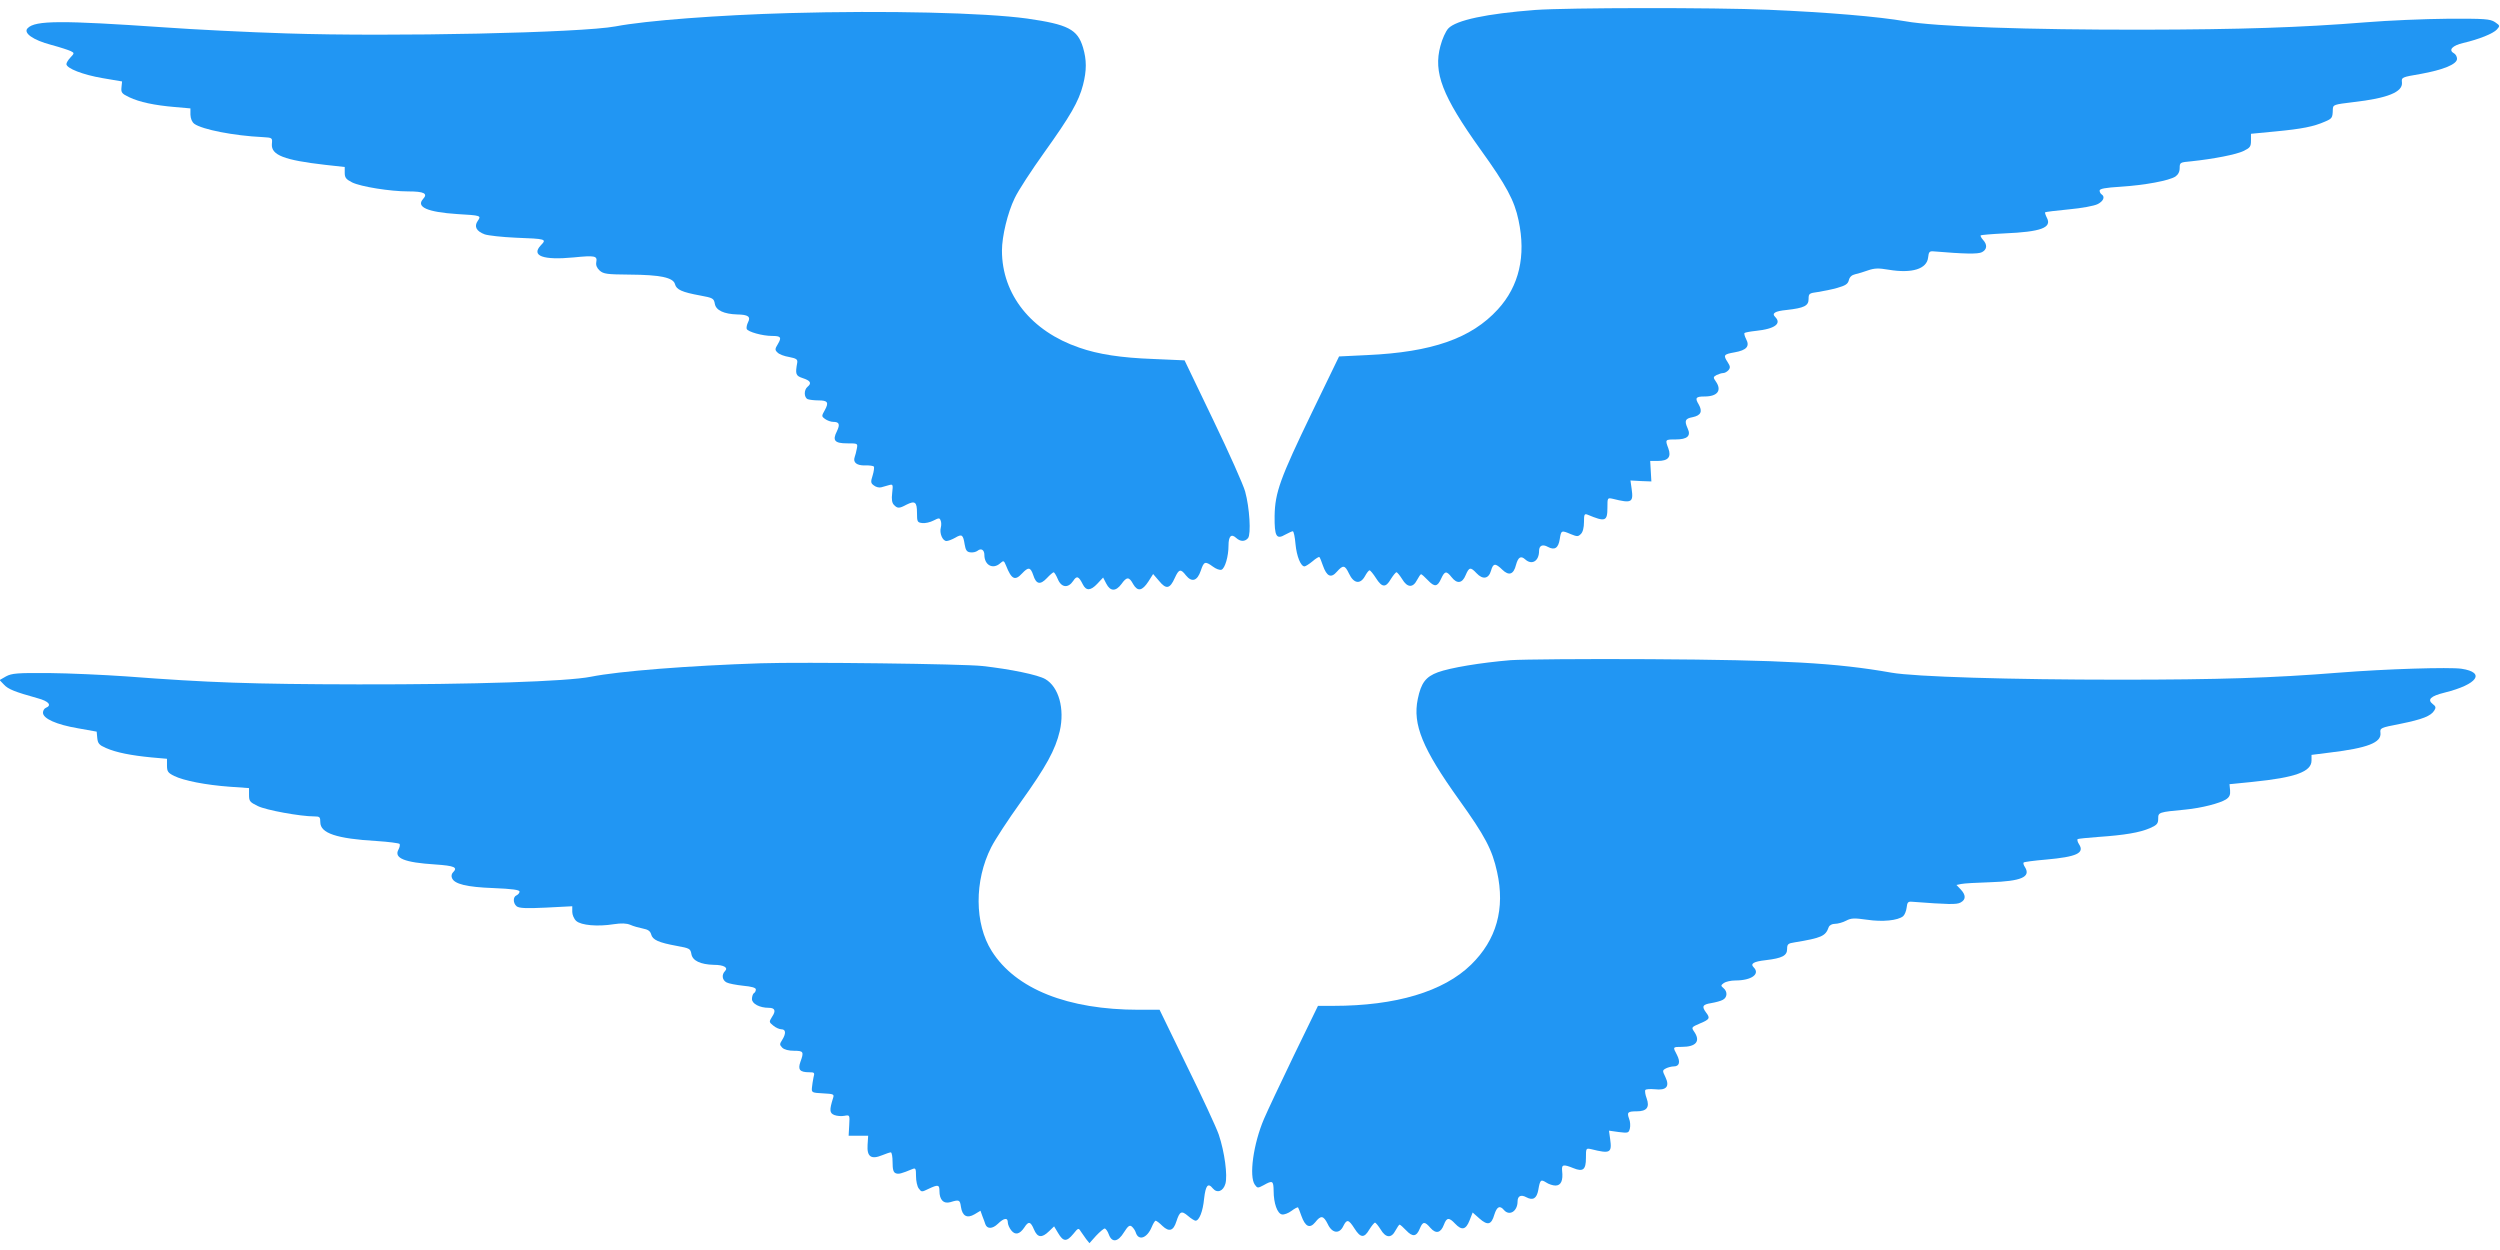<?xml version="1.0" standalone="no"?>
<!DOCTYPE svg PUBLIC "-//W3C//DTD SVG 20010904//EN"
 "http://www.w3.org/TR/2001/REC-SVG-20010904/DTD/svg10.dtd">
<svg version="1.0" xmlns="http://www.w3.org/2000/svg"
 width="1280pt" height="640pt" viewBox="0 0 1280 640"
 preserveAspectRatio="xMidYMid meet">
<g transform="translate(0,640) scale(0.1,-0.1)"
fill="#2196f3" stroke="none">
<path d="M7860 6349 c-248 -19 -405 -52 -445 -95 -13 -14 -31 -54 -40 -89 -37
-136 9 -256 204 -529 134 -186 175 -263 196 -364 39 -182 3 -337 -106 -456
-136 -149 -338 -219 -668 -234 l-145 -7 -138 -285 c-164 -340 -190 -411 -192
-532 -1 -105 9 -122 55 -95 17 9 34 17 38 17 5 0 11 -30 14 -66 6 -63 27 -114
46 -114 5 0 24 12 41 26 17 15 33 24 35 22 3 -2 11 -22 18 -43 20 -57 42 -67
72 -32 32 36 41 34 62 -10 24 -51 57 -56 81 -14 9 17 20 31 24 31 4 0 19 -18
33 -40 31 -49 50 -50 76 -5 12 19 25 35 29 35 4 0 17 -16 29 -35 26 -44 55
-46 76 -5 9 17 18 30 21 30 3 0 19 -14 35 -31 34 -36 49 -34 68 9 18 39 27 40
53 7 28 -36 55 -32 72 10 18 42 25 43 56 10 32 -34 62 -29 74 13 11 39 22 40
58 5 34 -33 58 -24 70 25 11 40 25 48 47 28 34 -31 71 -9 71 43 0 28 18 36 45
21 35 -19 54 -6 61 40 7 45 8 46 57 25 32 -13 37 -13 51 1 10 9 16 33 16 61 0
39 2 44 18 38 91 -38 102 -35 102 36 0 51 0 51 28 45 96 -24 106 -19 96 51
l-6 43 53 -3 54 -2 -3 53 -3 52 39 0 c53 0 70 20 54 64 -17 46 -17 46 37 46
60 0 80 18 62 56 -18 40 -13 51 25 58 43 9 52 29 31 66 -20 33 -14 40 30 40
67 0 90 31 58 77 -14 20 -14 23 4 33 11 5 26 10 34 10 8 0 20 7 27 15 10 12 9
20 -4 40 -24 37 -21 41 35 51 62 11 79 31 59 68 -7 14 -11 28 -8 31 3 3 30 8
59 11 96 10 132 37 98 71 -19 19 -2 30 59 36 89 10 112 21 112 56 0 28 3 30
48 36 26 4 71 13 99 21 42 12 54 20 59 39 4 17 15 27 33 31 14 3 44 12 66 20
32 11 53 12 105 3 120 -20 196 4 202 63 3 28 7 33 28 31 156 -13 228 -15 248
-4 26 14 28 38 5 63 -9 10 -14 20 -12 23 3 2 58 7 122 10 187 8 244 29 217 80
-7 14 -11 27 -9 28 2 2 57 9 121 15 66 6 131 18 148 27 30 15 39 38 20 50 -5
3 -10 12 -10 19 0 10 29 15 108 20 124 8 247 31 280 52 14 10 22 24 22 44 0
28 2 29 58 34 115 12 233 35 269 53 33 16 38 22 38 53 l0 35 125 12 c137 13
196 25 253 50 38 16 40 20 41 63 1 24 5 25 104 37 177 20 255 52 250 101 -3
26 -1 27 93 43 118 21 189 50 189 78 0 11 -7 24 -17 29 -28 16 -7 39 49 52 81
19 153 48 172 69 17 19 16 20 -10 38 -25 16 -51 18 -244 17 -118 -1 -305 -9
-415 -18 -335 -27 -648 -37 -1140 -38 -590 -1 -1069 16 -1219 43 -139 24 -397
46 -701 59 -281 12 -1029 11 -1195 -1z"/>
<path d="M4040 6333 c-358 -10 -731 -38 -888 -68 -175 -33 -1144 -54 -1687
-36 -192 6 -474 20 -625 31 -525 36 -659 36 -698 -4 -25 -24 26 -61 121 -86
45 -12 90 -27 100 -32 18 -9 18 -11 -2 -32 -12 -12 -21 -28 -21 -34 0 -22 85
-55 185 -72 l100 -17 -3 -30 c-3 -27 2 -33 40 -51 53 -25 128 -41 233 -50 l80
-7 0 -32 c1 -21 8 -38 20 -47 40 -29 202 -61 350 -68 50 -3 50 -3 47 -36 -4
-56 63 -82 273 -106 l100 -11 0 -30 c0 -25 7 -33 38 -49 45 -22 195 -46 287
-46 82 0 102 -11 76 -39 -37 -41 23 -67 175 -77 122 -7 124 -8 105 -35 -20
-29 -7 -53 36 -69 18 -6 89 -14 158 -17 157 -6 160 -7 129 -39 -51 -54 11 -77
168 -62 110 11 122 8 116 -24 -3 -16 3 -30 17 -43 20 -18 38 -20 154 -21 157
-1 223 -15 232 -49 7 -28 36 -41 129 -58 66 -12 70 -15 75 -43 6 -33 47 -52
115 -54 55 -1 70 -11 55 -40 -6 -12 -9 -27 -7 -34 6 -15 81 -36 130 -36 45 0
50 -7 30 -41 -16 -26 -16 -31 -2 -44 8 -9 35 -19 60 -23 36 -7 43 -12 41 -28
-11 -60 -8 -68 28 -80 40 -13 47 -26 25 -44 -20 -16 -19 -56 1 -64 9 -3 33 -6
54 -6 48 0 55 -10 33 -50 -17 -30 -17 -32 1 -45 11 -8 30 -15 42 -15 31 0 36
-12 19 -48 -24 -47 -12 -62 52 -62 55 0 55 0 50 -27 -3 -16 -8 -35 -11 -43
-10 -28 11 -44 53 -43 22 1 43 -2 45 -6 3 -4 0 -25 -6 -45 -11 -34 -10 -40 7
-52 10 -8 27 -12 37 -9 10 3 28 8 39 11 21 6 22 4 17 -40 -4 -33 -1 -51 9 -61
18 -19 27 -19 64 1 44 22 54 14 54 -42 0 -46 2 -49 27 -52 15 -2 41 4 58 13
27 14 31 14 36 0 4 -8 4 -25 1 -36 -8 -29 9 -69 29 -69 9 0 29 8 45 17 34 20
40 16 48 -34 5 -30 11 -39 29 -41 13 -2 29 2 37 8 18 15 35 5 35 -21 0 -53 44
-76 81 -43 17 15 19 15 30 -12 28 -71 46 -79 82 -40 32 34 43 33 57 -8 15 -48
36 -52 70 -16 15 16 31 30 35 30 3 0 13 -16 21 -35 18 -44 53 -48 79 -9 18 28
28 24 49 -18 17 -34 40 -33 74 3 l30 32 16 -31 c21 -41 49 -41 78 -2 27 38 39
38 60 -1 23 -39 46 -35 78 14 l24 38 31 -36 c36 -44 55 -40 80 16 21 46 30 48
57 13 30 -37 58 -29 76 24 16 48 22 50 62 21 16 -12 35 -19 44 -16 18 7 36 68
36 124 0 48 14 62 39 39 22 -20 45 -20 61 -1 16 20 8 156 -15 239 -9 33 -82
197 -163 365 l-147 306 -160 7 c-165 6 -282 24 -379 58 -246 84 -396 272 -396
497 0 73 29 194 65 268 18 39 87 144 152 235 133 186 176 260 198 345 19 74
19 128 0 192 -28 93 -77 118 -286 148 -219 30 -720 42 -1219 28z"/>
<path d="M7735 3020 c-156 -13 -310 -39 -373 -62 -62 -23 -86 -54 -103 -137
-27 -130 24 -254 210 -514 135 -188 171 -257 196 -371 42 -189 -3 -348 -133
-475 -141 -138 -386 -211 -705 -211 l-79 0 -123 -253 c-67 -139 -136 -285
-153 -325 -55 -128 -78 -296 -47 -338 13 -18 15 -18 45 -2 46 26 50 23 51 -29
0 -64 19 -117 43 -121 10 -2 32 6 48 18 16 12 31 20 34 18 2 -3 10 -22 17 -43
20 -56 43 -67 71 -33 29 37 42 35 64 -9 22 -48 60 -53 80 -10 18 36 27 34 57
-13 31 -49 50 -50 76 -5 12 19 25 35 29 35 4 0 17 -16 29 -35 26 -44 55 -46
76 -5 9 16 18 30 21 30 3 0 19 -14 34 -30 33 -35 53 -32 70 11 15 36 25 36 54
2 28 -32 53 -26 69 17 14 37 26 38 57 5 34 -36 55 -32 74 16 l16 41 35 -31
c42 -37 61 -32 76 20 13 41 28 49 49 24 28 -33 70 -7 70 44 0 28 18 36 45 21
34 -18 53 -6 61 37 9 53 13 56 40 39 13 -9 35 -16 48 -16 28 0 40 25 34 76 -3
32 6 34 58 13 49 -20 64 -8 64 52 0 51 0 51 28 45 96 -24 106 -19 96 52 l-6
43 50 -7 c48 -6 51 -5 57 18 3 13 2 36 -4 50 -12 33 -7 38 39 38 52 0 67 21
51 66 -7 18 -10 38 -7 43 3 5 25 6 49 4 59 -7 77 14 54 62 -16 33 -16 35 3 45
10 5 28 10 40 10 28 0 35 22 16 59 -22 41 -22 41 25 41 73 0 97 29 63 78 -15
22 -14 23 30 42 50 21 53 27 31 56 -23 31 -18 41 26 48 23 4 50 11 60 17 23
12 25 42 3 60 -14 12 -14 14 2 26 10 7 37 13 59 13 83 0 128 33 94 67 -19 19
-1 30 62 37 84 10 109 23 109 57 0 25 5 29 38 34 139 23 159 32 175 78 4 10
17 17 32 17 14 0 40 7 57 16 26 14 42 14 107 5 80 -12 158 -4 185 18 8 7 16
27 18 44 3 27 7 32 28 30 186 -14 228 -15 248 -4 28 15 28 38 1 67 l-22 23 24
5 c13 3 80 7 149 9 159 5 209 27 178 77 -7 10 -10 21 -7 24 3 3 55 10 115 15
156 14 198 33 169 78 -8 12 -11 24 -7 27 4 2 52 7 107 11 131 9 210 22 263 45
36 16 42 23 42 49 0 32 2 33 140 46 82 8 175 32 207 52 18 12 23 23 21 47 l-3
31 120 12 c218 22 300 52 300 109 l0 29 95 12 c192 23 263 51 258 100 -3 26
-1 27 102 47 113 23 157 40 174 69 9 14 7 21 -8 32 -30 23 -12 41 61 59 168
42 211 103 86 122 -62 9 -388 -1 -628 -20 -336 -27 -619 -36 -1120 -36 -561 0
-1053 15 -1171 36 -283 50 -550 65 -1239 69 -330 2 -649 -1 -710 -5z"/>
<path d="M3895 3004 c-365 -12 -726 -40 -870 -69 -120 -24 -602 -40 -1190 -39
-549 1 -768 9 -1190 41 -115 8 -293 16 -395 17 -162 1 -189 -1 -219 -17 l-33
-19 22 -23 c22 -24 55 -37 173 -70 56 -15 74 -36 42 -49 -8 -3 -15 -14 -15
-25 0 -30 68 -61 180 -80 l95 -17 3 -33 c3 -28 10 -36 45 -51 52 -23 129 -38
233 -48 l79 -7 0 -35 c0 -30 5 -37 37 -53 49 -24 161 -46 283 -55 l100 -7 0
-35 c0 -32 4 -37 45 -57 42 -21 218 -53 289 -53 28 0 31 -3 31 -30 0 -56 83
-84 288 -96 62 -4 115 -11 118 -15 3 -5 0 -18 -6 -29 -24 -44 31 -66 188 -76
101 -7 117 -15 91 -41 -7 -7 -9 -19 -5 -28 11 -31 75 -47 213 -52 96 -4 133
-9 133 -18 0 -7 -7 -15 -15 -19 -19 -7 -19 -40 0 -56 12 -10 48 -12 150 -7
l135 7 0 -29 c0 -15 9 -36 20 -46 25 -23 111 -30 192 -17 40 6 65 5 85 -3 15
-7 44 -15 64 -19 27 -5 38 -13 43 -30 7 -28 38 -42 131 -59 66 -12 70 -14 75
-42 6 -34 46 -53 115 -55 51 0 75 -14 57 -32 -18 -18 -15 -46 8 -58 11 -6 49
-13 85 -17 43 -4 65 -10 65 -19 0 -7 -4 -16 -10 -19 -5 -3 -10 -17 -10 -30 0
-24 39 -45 86 -45 32 0 38 -15 17 -46 -16 -26 -16 -27 6 -45 13 -11 32 -19 42
-19 23 0 24 -22 4 -54 -14 -22 -14 -25 0 -40 10 -10 33 -16 61 -16 48 0 51 -5
32 -57 -14 -40 -3 -53 46 -53 26 0 28 -2 21 -27 -3 -16 -7 -39 -8 -53 -2 -24
1 -25 57 -28 55 -3 58 -4 51 -25 -19 -61 -18 -76 7 -86 13 -5 36 -7 51 -4 28
5 28 5 25 -48 l-3 -54 50 0 50 0 -3 -47 c-4 -60 18 -76 74 -53 20 8 40 15 45
15 5 0 9 -23 9 -50 0 -38 4 -52 16 -57 15 -6 29 -2 87 22 15 6 17 1 17 -37 0
-24 6 -53 14 -63 14 -19 15 -19 50 -2 49 23 56 22 56 -11 0 -45 21 -67 56 -57
45 14 49 12 54 -24 7 -47 31 -61 70 -38 l30 18 10 -28 c6 -15 13 -34 15 -41 9
-25 36 -25 64 2 32 31 51 33 51 7 0 -10 8 -29 18 -41 20 -25 43 -20 67 16 21
33 32 30 49 -11 18 -42 40 -45 77 -9 l26 25 21 -35 c26 -44 43 -45 77 -4 25
31 27 32 38 14 7 -10 19 -28 28 -40 l17 -21 34 38 c19 20 39 37 44 37 5 0 15
-13 21 -30 16 -44 47 -40 78 11 21 33 29 38 40 29 8 -7 17 -20 20 -30 14 -45
58 -30 82 28 7 17 16 32 20 32 4 0 20 -12 35 -27 34 -32 56 -25 71 23 17 52
26 57 59 29 16 -14 34 -25 39 -25 19 0 38 48 44 113 8 69 20 83 45 52 22 -26
53 -14 64 24 12 42 -4 163 -34 252 -12 35 -85 193 -163 351 l-140 288 -106 0
c-364 0 -630 106 -753 300 -89 140 -90 361 -3 532 19 38 87 142 151 231 131
183 177 267 200 364 26 114 -5 226 -74 266 -38 22 -178 51 -322 67 -99 11
-916 21 -1135 14z"/>
</g>
</svg>
